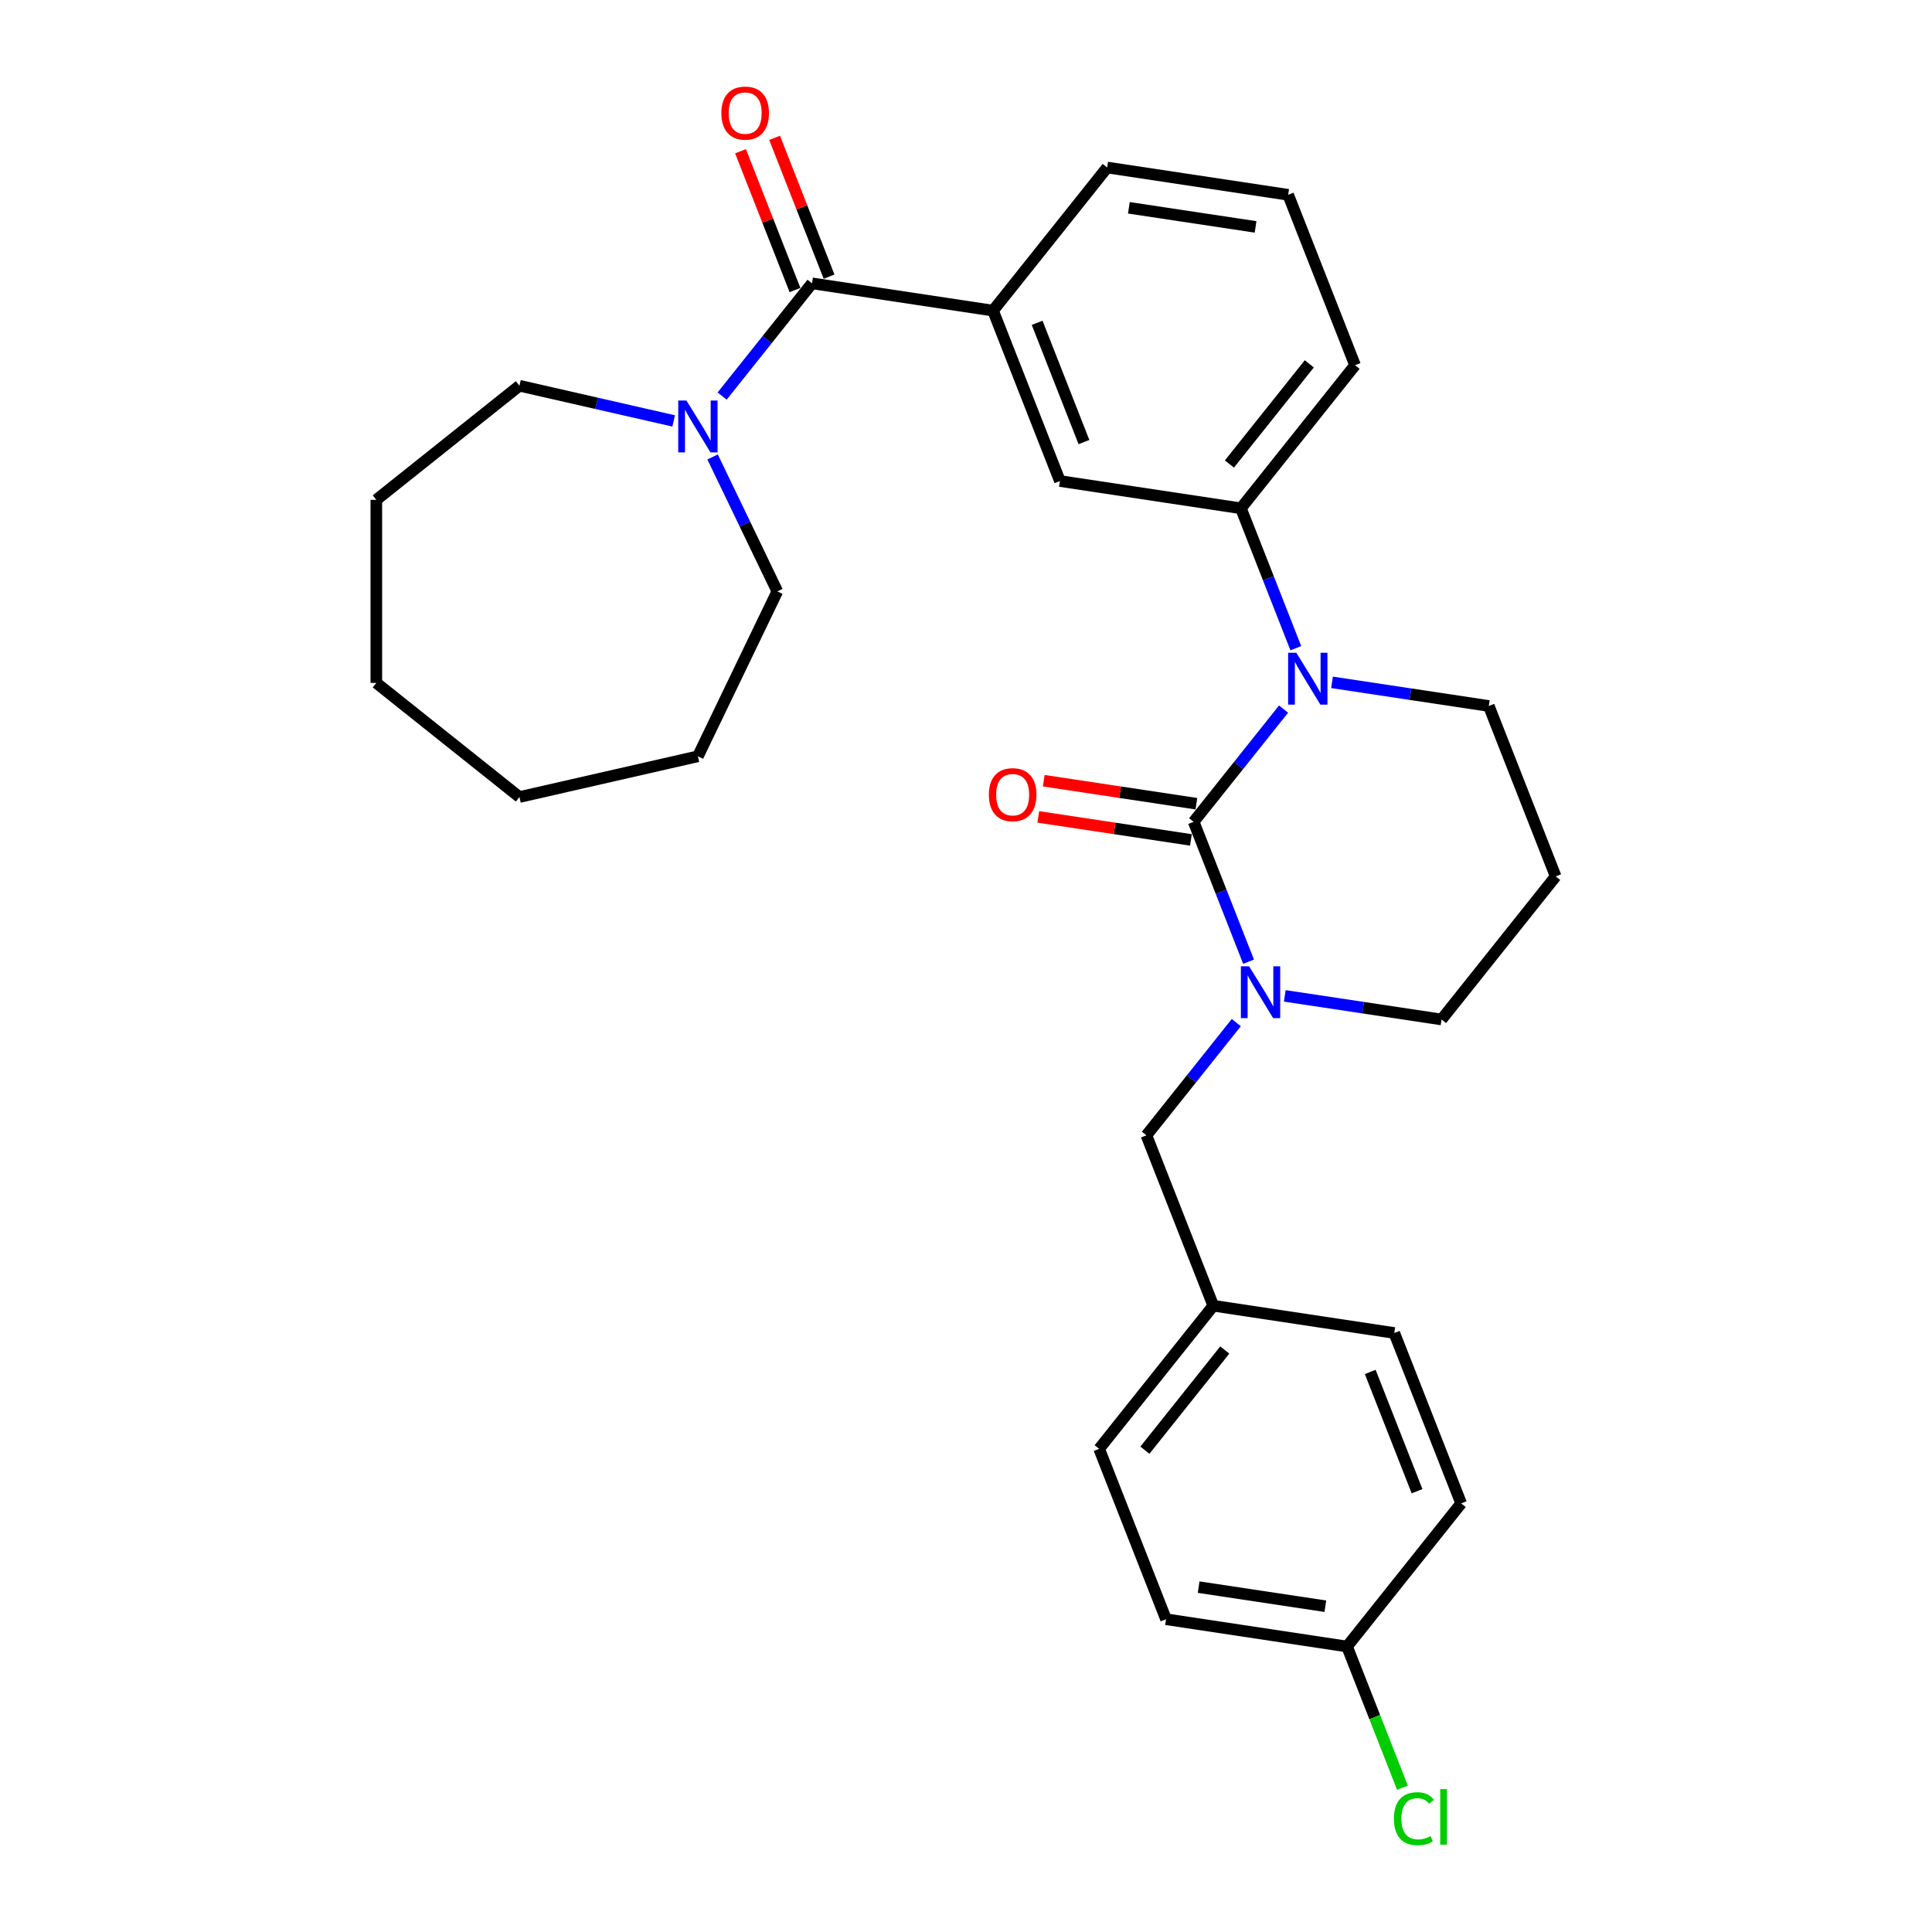<?xml version='1.0' encoding='iso-8859-1'?>
<svg version='1.1' baseProfile='full'
              xmlns='http://www.w3.org/2000/svg'
                      xmlns:rdkit='http://www.rdkit.org/xml'
                      xmlns:xlink='http://www.w3.org/1999/xlink'
                  xml:space='preserve'
width='1000px' height='1000px' viewBox='0 0 1000 1000'>
<!-- END OF HEADER -->
<rect style='opacity:1.0;fill:#FFFFFF;stroke:none' width='1000' height='1000' x='0' y='0'> </rect>
<path class='bond-0' d='M 617.838,425.37 L 641.102,396.198' style='fill:none;fill-rule:evenodd;stroke:#000000;stroke-width:6px;stroke-linecap:butt;stroke-linejoin:miter;stroke-opacity:1' />
<path class='bond-0' d='M 641.102,396.198 L 664.367,367.025' style='fill:none;fill-rule:evenodd;stroke:#0000FF;stroke-width:6px;stroke-linecap:butt;stroke-linejoin:miter;stroke-opacity:1' />
<path class='bond-1' d='M 617.838,425.37 L 632.048,461.576' style='fill:none;fill-rule:evenodd;stroke:#000000;stroke-width:6px;stroke-linecap:butt;stroke-linejoin:miter;stroke-opacity:1' />
<path class='bond-1' d='M 632.048,461.576 L 646.258,497.782' style='fill:none;fill-rule:evenodd;stroke:#0000FF;stroke-width:6px;stroke-linecap:butt;stroke-linejoin:miter;stroke-opacity:1' />
<path class='bond-7' d='M 619.25,416.001 L 579.749,410.048' style='fill:none;fill-rule:evenodd;stroke:#000000;stroke-width:6px;stroke-linecap:butt;stroke-linejoin:miter;stroke-opacity:1' />
<path class='bond-7' d='M 579.749,410.048 L 540.248,404.094' style='fill:none;fill-rule:evenodd;stroke:#FF0000;stroke-width:6px;stroke-linecap:butt;stroke-linejoin:miter;stroke-opacity:1' />
<path class='bond-7' d='M 616.426,434.739 L 576.925,428.785' style='fill:none;fill-rule:evenodd;stroke:#000000;stroke-width:6px;stroke-linecap:butt;stroke-linejoin:miter;stroke-opacity:1' />
<path class='bond-7' d='M 576.925,428.785 L 537.423,422.831' style='fill:none;fill-rule:evenodd;stroke:#FF0000;stroke-width:6px;stroke-linecap:butt;stroke-linejoin:miter;stroke-opacity:1' />
<path class='bond-3' d='M 670.716,335.51 L 656.506,299.304' style='fill:none;fill-rule:evenodd;stroke:#0000FF;stroke-width:6px;stroke-linecap:butt;stroke-linejoin:miter;stroke-opacity:1' />
<path class='bond-3' d='M 656.506,299.304 L 642.297,263.098' style='fill:none;fill-rule:evenodd;stroke:#000000;stroke-width:6px;stroke-linecap:butt;stroke-linejoin:miter;stroke-opacity:1' />
<path class='bond-10' d='M 689.456,353.185 L 730.028,359.301' style='fill:none;fill-rule:evenodd;stroke:#0000FF;stroke-width:6px;stroke-linecap:butt;stroke-linejoin:miter;stroke-opacity:1' />
<path class='bond-10' d='M 730.028,359.301 L 770.6,365.416' style='fill:none;fill-rule:evenodd;stroke:#000000;stroke-width:6px;stroke-linecap:butt;stroke-linejoin:miter;stroke-opacity:1' />
<path class='bond-8' d='M 639.908,529.297 L 616.644,558.47' style='fill:none;fill-rule:evenodd;stroke:#0000FF;stroke-width:6px;stroke-linecap:butt;stroke-linejoin:miter;stroke-opacity:1' />
<path class='bond-8' d='M 616.644,558.47 L 593.379,587.643' style='fill:none;fill-rule:evenodd;stroke:#000000;stroke-width:6px;stroke-linecap:butt;stroke-linejoin:miter;stroke-opacity:1' />
<path class='bond-11' d='M 664.997,515.458 L 705.569,521.573' style='fill:none;fill-rule:evenodd;stroke:#0000FF;stroke-width:6px;stroke-linecap:butt;stroke-linejoin:miter;stroke-opacity:1' />
<path class='bond-11' d='M 705.569,521.573 L 746.141,527.688' style='fill:none;fill-rule:evenodd;stroke:#000000;stroke-width:6px;stroke-linecap:butt;stroke-linejoin:miter;stroke-opacity:1' />
<path class='bond-2' d='M 420.306,146.658 L 513.994,160.78' style='fill:none;fill-rule:evenodd;stroke:#000000;stroke-width:6px;stroke-linecap:butt;stroke-linejoin:miter;stroke-opacity:1' />
<path class='bond-4' d='M 420.306,146.658 L 397.041,175.831' style='fill:none;fill-rule:evenodd;stroke:#000000;stroke-width:6px;stroke-linecap:butt;stroke-linejoin:miter;stroke-opacity:1' />
<path class='bond-4' d='M 397.041,175.831 L 373.777,205.004' style='fill:none;fill-rule:evenodd;stroke:#0000FF;stroke-width:6px;stroke-linecap:butt;stroke-linejoin:miter;stroke-opacity:1' />
<path class='bond-9' d='M 429.125,143.197 L 415.027,107.275' style='fill:none;fill-rule:evenodd;stroke:#000000;stroke-width:6px;stroke-linecap:butt;stroke-linejoin:miter;stroke-opacity:1' />
<path class='bond-9' d='M 415.027,107.275 L 400.929,71.353' style='fill:none;fill-rule:evenodd;stroke:#FF0000;stroke-width:6px;stroke-linecap:butt;stroke-linejoin:miter;stroke-opacity:1' />
<path class='bond-9' d='M 411.486,150.12 L 397.388,114.198' style='fill:none;fill-rule:evenodd;stroke:#000000;stroke-width:6px;stroke-linecap:butt;stroke-linejoin:miter;stroke-opacity:1' />
<path class='bond-9' d='M 397.388,114.198 L 383.289,78.276' style='fill:none;fill-rule:evenodd;stroke:#FF0000;stroke-width:6px;stroke-linecap:butt;stroke-linejoin:miter;stroke-opacity:1' />
<path class='bond-6' d='M 642.297,263.098 L 548.609,248.976' style='fill:none;fill-rule:evenodd;stroke:#000000;stroke-width:6px;stroke-linecap:butt;stroke-linejoin:miter;stroke-opacity:1' />
<path class='bond-22' d='M 642.297,263.098 L 701.37,189.022' style='fill:none;fill-rule:evenodd;stroke:#000000;stroke-width:6px;stroke-linecap:butt;stroke-linejoin:miter;stroke-opacity:1' />
<path class='bond-22' d='M 636.343,240.172 L 677.694,188.319' style='fill:none;fill-rule:evenodd;stroke:#000000;stroke-width:6px;stroke-linecap:butt;stroke-linejoin:miter;stroke-opacity:1' />
<path class='bond-20' d='M 368.834,236.519 L 385.588,271.308' style='fill:none;fill-rule:evenodd;stroke:#0000FF;stroke-width:6px;stroke-linecap:butt;stroke-linejoin:miter;stroke-opacity:1' />
<path class='bond-20' d='M 385.588,271.308 L 402.341,306.098' style='fill:none;fill-rule:evenodd;stroke:#000000;stroke-width:6px;stroke-linecap:butt;stroke-linejoin:miter;stroke-opacity:1' />
<path class='bond-21' d='M 348.688,217.871 L 308.775,208.761' style='fill:none;fill-rule:evenodd;stroke:#0000FF;stroke-width:6px;stroke-linecap:butt;stroke-linejoin:miter;stroke-opacity:1' />
<path class='bond-21' d='M 308.775,208.761 L 268.861,199.651' style='fill:none;fill-rule:evenodd;stroke:#000000;stroke-width:6px;stroke-linecap:butt;stroke-linejoin:miter;stroke-opacity:1' />
<path class='bond-5' d='M 513.994,160.78 L 548.609,248.976' style='fill:none;fill-rule:evenodd;stroke:#000000;stroke-width:6px;stroke-linecap:butt;stroke-linejoin:miter;stroke-opacity:1' />
<path class='bond-5' d='M 536.825,167.086 L 561.056,228.824' style='fill:none;fill-rule:evenodd;stroke:#000000;stroke-width:6px;stroke-linecap:butt;stroke-linejoin:miter;stroke-opacity:1' />
<path class='bond-31' d='M 513.994,160.78 L 573.067,86.704' style='fill:none;fill-rule:evenodd;stroke:#000000;stroke-width:6px;stroke-linecap:butt;stroke-linejoin:miter;stroke-opacity:1' />
<path class='bond-12' d='M 593.379,587.643 L 627.994,675.84' style='fill:none;fill-rule:evenodd;stroke:#000000;stroke-width:6px;stroke-linecap:butt;stroke-linejoin:miter;stroke-opacity:1' />
<path class='bond-29' d='M 770.6,365.416 L 805.214,453.613' style='fill:none;fill-rule:evenodd;stroke:#000000;stroke-width:6px;stroke-linecap:butt;stroke-linejoin:miter;stroke-opacity:1' />
<path class='bond-13' d='M 746.141,527.688 L 805.214,453.613' style='fill:none;fill-rule:evenodd;stroke:#000000;stroke-width:6px;stroke-linecap:butt;stroke-linejoin:miter;stroke-opacity:1' />
<path class='bond-16' d='M 627.994,675.84 L 721.682,689.961' style='fill:none;fill-rule:evenodd;stroke:#000000;stroke-width:6px;stroke-linecap:butt;stroke-linejoin:miter;stroke-opacity:1' />
<path class='bond-17' d='M 627.994,675.84 L 568.921,749.915' style='fill:none;fill-rule:evenodd;stroke:#000000;stroke-width:6px;stroke-linecap:butt;stroke-linejoin:miter;stroke-opacity:1' />
<path class='bond-17' d='M 633.948,698.766 L 592.597,750.619' style='fill:none;fill-rule:evenodd;stroke:#000000;stroke-width:6px;stroke-linecap:butt;stroke-linejoin:miter;stroke-opacity:1' />
<path class='bond-14' d='M 697.224,852.234 L 603.535,838.112' style='fill:none;fill-rule:evenodd;stroke:#000000;stroke-width:6px;stroke-linecap:butt;stroke-linejoin:miter;stroke-opacity:1' />
<path class='bond-14' d='M 685.995,831.378 L 620.413,821.493' style='fill:none;fill-rule:evenodd;stroke:#000000;stroke-width:6px;stroke-linecap:butt;stroke-linejoin:miter;stroke-opacity:1' />
<path class='bond-15' d='M 697.224,852.234 L 711.564,888.771' style='fill:none;fill-rule:evenodd;stroke:#000000;stroke-width:6px;stroke-linecap:butt;stroke-linejoin:miter;stroke-opacity:1' />
<path class='bond-15' d='M 711.564,888.771 L 725.904,925.309' style='fill:none;fill-rule:evenodd;stroke:#00CC00;stroke-width:6px;stroke-linecap:butt;stroke-linejoin:miter;stroke-opacity:1' />
<path class='bond-30' d='M 697.224,852.234 L 756.297,778.158' style='fill:none;fill-rule:evenodd;stroke:#000000;stroke-width:6px;stroke-linecap:butt;stroke-linejoin:miter;stroke-opacity:1' />
<path class='bond-18' d='M 721.682,689.961 L 756.297,778.158' style='fill:none;fill-rule:evenodd;stroke:#000000;stroke-width:6px;stroke-linecap:butt;stroke-linejoin:miter;stroke-opacity:1' />
<path class='bond-18' d='M 709.235,710.113 L 733.465,771.851' style='fill:none;fill-rule:evenodd;stroke:#000000;stroke-width:6px;stroke-linecap:butt;stroke-linejoin:miter;stroke-opacity:1' />
<path class='bond-19' d='M 568.921,749.915 L 603.535,838.112' style='fill:none;fill-rule:evenodd;stroke:#000000;stroke-width:6px;stroke-linecap:butt;stroke-linejoin:miter;stroke-opacity:1' />
<path class='bond-26' d='M 402.341,306.098 L 361.232,391.461' style='fill:none;fill-rule:evenodd;stroke:#000000;stroke-width:6px;stroke-linecap:butt;stroke-linejoin:miter;stroke-opacity:1' />
<path class='bond-25' d='M 268.861,199.651 L 194.786,258.724' style='fill:none;fill-rule:evenodd;stroke:#000000;stroke-width:6px;stroke-linecap:butt;stroke-linejoin:miter;stroke-opacity:1' />
<path class='bond-24' d='M 701.37,189.022 L 666.755,100.825' style='fill:none;fill-rule:evenodd;stroke:#000000;stroke-width:6px;stroke-linecap:butt;stroke-linejoin:miter;stroke-opacity:1' />
<path class='bond-23' d='M 573.067,86.704 L 666.755,100.825' style='fill:none;fill-rule:evenodd;stroke:#000000;stroke-width:6px;stroke-linecap:butt;stroke-linejoin:miter;stroke-opacity:1' />
<path class='bond-23' d='M 584.296,107.56 L 649.878,117.445' style='fill:none;fill-rule:evenodd;stroke:#000000;stroke-width:6px;stroke-linecap:butt;stroke-linejoin:miter;stroke-opacity:1' />
<path class='bond-28' d='M 194.786,258.724 L 194.786,353.471' style='fill:none;fill-rule:evenodd;stroke:#000000;stroke-width:6px;stroke-linecap:butt;stroke-linejoin:miter;stroke-opacity:1' />
<path class='bond-27' d='M 361.232,391.461 L 268.861,412.544' style='fill:none;fill-rule:evenodd;stroke:#000000;stroke-width:6px;stroke-linecap:butt;stroke-linejoin:miter;stroke-opacity:1' />
<path class='bond-32' d='M 268.861,412.544 L 194.786,353.471' style='fill:none;fill-rule:evenodd;stroke:#000000;stroke-width:6px;stroke-linecap:butt;stroke-linejoin:miter;stroke-opacity:1' />
<path  class='atom-1' d='M 670.98 337.878
L 679.773 352.09
Q 680.644 353.493, 682.047 356.032
Q 683.449 358.571, 683.525 358.723
L 683.525 337.878
L 687.087 337.878
L 687.087 364.711
L 683.411 364.711
L 673.974 349.172
Q 672.875 347.353, 671.7 345.269
Q 670.563 343.184, 670.222 342.54
L 670.222 364.711
L 666.736 364.711
L 666.736 337.878
L 670.98 337.878
' fill='#0000FF'/>
<path  class='atom-2' d='M 646.522 500.151
L 655.314 514.363
Q 656.186 515.765, 657.588 518.304
Q 658.99 520.844, 659.066 520.995
L 659.066 500.151
L 662.628 500.151
L 662.628 526.983
L 658.952 526.983
L 649.516 511.445
Q 648.417 509.626, 647.242 507.541
Q 646.105 505.457, 645.764 504.813
L 645.764 526.983
L 642.277 526.983
L 642.277 500.151
L 646.522 500.151
' fill='#0000FF'/>
<path  class='atom-5' d='M 355.301 207.318
L 364.094 221.53
Q 364.965 222.932, 366.368 225.471
Q 367.77 228.011, 367.846 228.162
L 367.846 207.318
L 371.408 207.318
L 371.408 234.15
L 367.732 234.15
L 358.295 218.612
Q 357.196 216.793, 356.021 214.708
Q 354.884 212.624, 354.543 211.979
L 354.543 234.15
L 351.057 234.15
L 351.057 207.318
L 355.301 207.318
' fill='#0000FF'/>
<path  class='atom-8' d='M 511.833 411.325
Q 511.833 404.882, 515.016 401.282
Q 518.2 397.681, 524.15 397.681
Q 530.1 397.681, 533.283 401.282
Q 536.467 404.882, 536.467 411.325
Q 536.467 417.843, 533.246 421.557
Q 530.024 425.234, 524.15 425.234
Q 518.238 425.234, 515.016 421.557
Q 511.833 417.881, 511.833 411.325
M 524.15 422.202
Q 528.243 422.202, 530.441 419.473
Q 532.677 416.706, 532.677 411.325
Q 532.677 406.057, 530.441 403.404
Q 528.243 400.713, 524.15 400.713
Q 520.057 400.713, 517.821 403.366
Q 515.623 406.019, 515.623 411.325
Q 515.623 416.744, 517.821 419.473
Q 520.057 422.202, 524.15 422.202
' fill='#FF0000'/>
<path  class='atom-10' d='M 373.374 58.537
Q 373.374 52.094, 376.557 48.494
Q 379.741 44.894, 385.691 44.894
Q 391.641 44.894, 394.825 48.494
Q 398.008 52.094, 398.008 58.537
Q 398.008 65.056, 394.787 68.77
Q 391.565 72.446, 385.691 72.446
Q 379.779 72.446, 376.557 68.77
Q 373.374 65.094, 373.374 58.537
M 385.691 69.414
Q 389.784 69.414, 391.982 66.685
Q 394.218 63.919, 394.218 58.537
Q 394.218 53.269, 391.982 50.617
Q 389.784 47.926, 385.691 47.926
Q 381.598 47.926, 379.362 50.579
Q 377.164 53.231, 377.164 58.537
Q 377.164 63.957, 379.362 66.685
Q 381.598 69.414, 385.691 69.414
' fill='#FF0000'/>
<path  class='atom-16' d='M 721.492 941.359
Q 721.492 934.689, 724.6 931.202
Q 727.745 927.678, 733.695 927.678
Q 739.228 927.678, 742.185 931.581
L 739.683 933.628
Q 737.523 930.785, 733.695 930.785
Q 729.64 930.785, 727.48 933.514
Q 725.358 936.205, 725.358 941.359
Q 725.358 946.665, 727.556 949.393
Q 729.792 952.122, 734.112 952.122
Q 737.068 952.122, 740.517 950.341
L 741.578 953.183
Q 740.176 954.093, 738.054 954.623
Q 735.931 955.154, 733.582 955.154
Q 727.745 955.154, 724.6 951.592
Q 721.492 948.029, 721.492 941.359
' fill='#00CC00'/>
<path  class='atom-16' d='M 745.444 926.048
L 748.931 926.048
L 748.931 954.813
L 745.444 954.813
L 745.444 926.048
' fill='#00CC00'/>
</svg>
